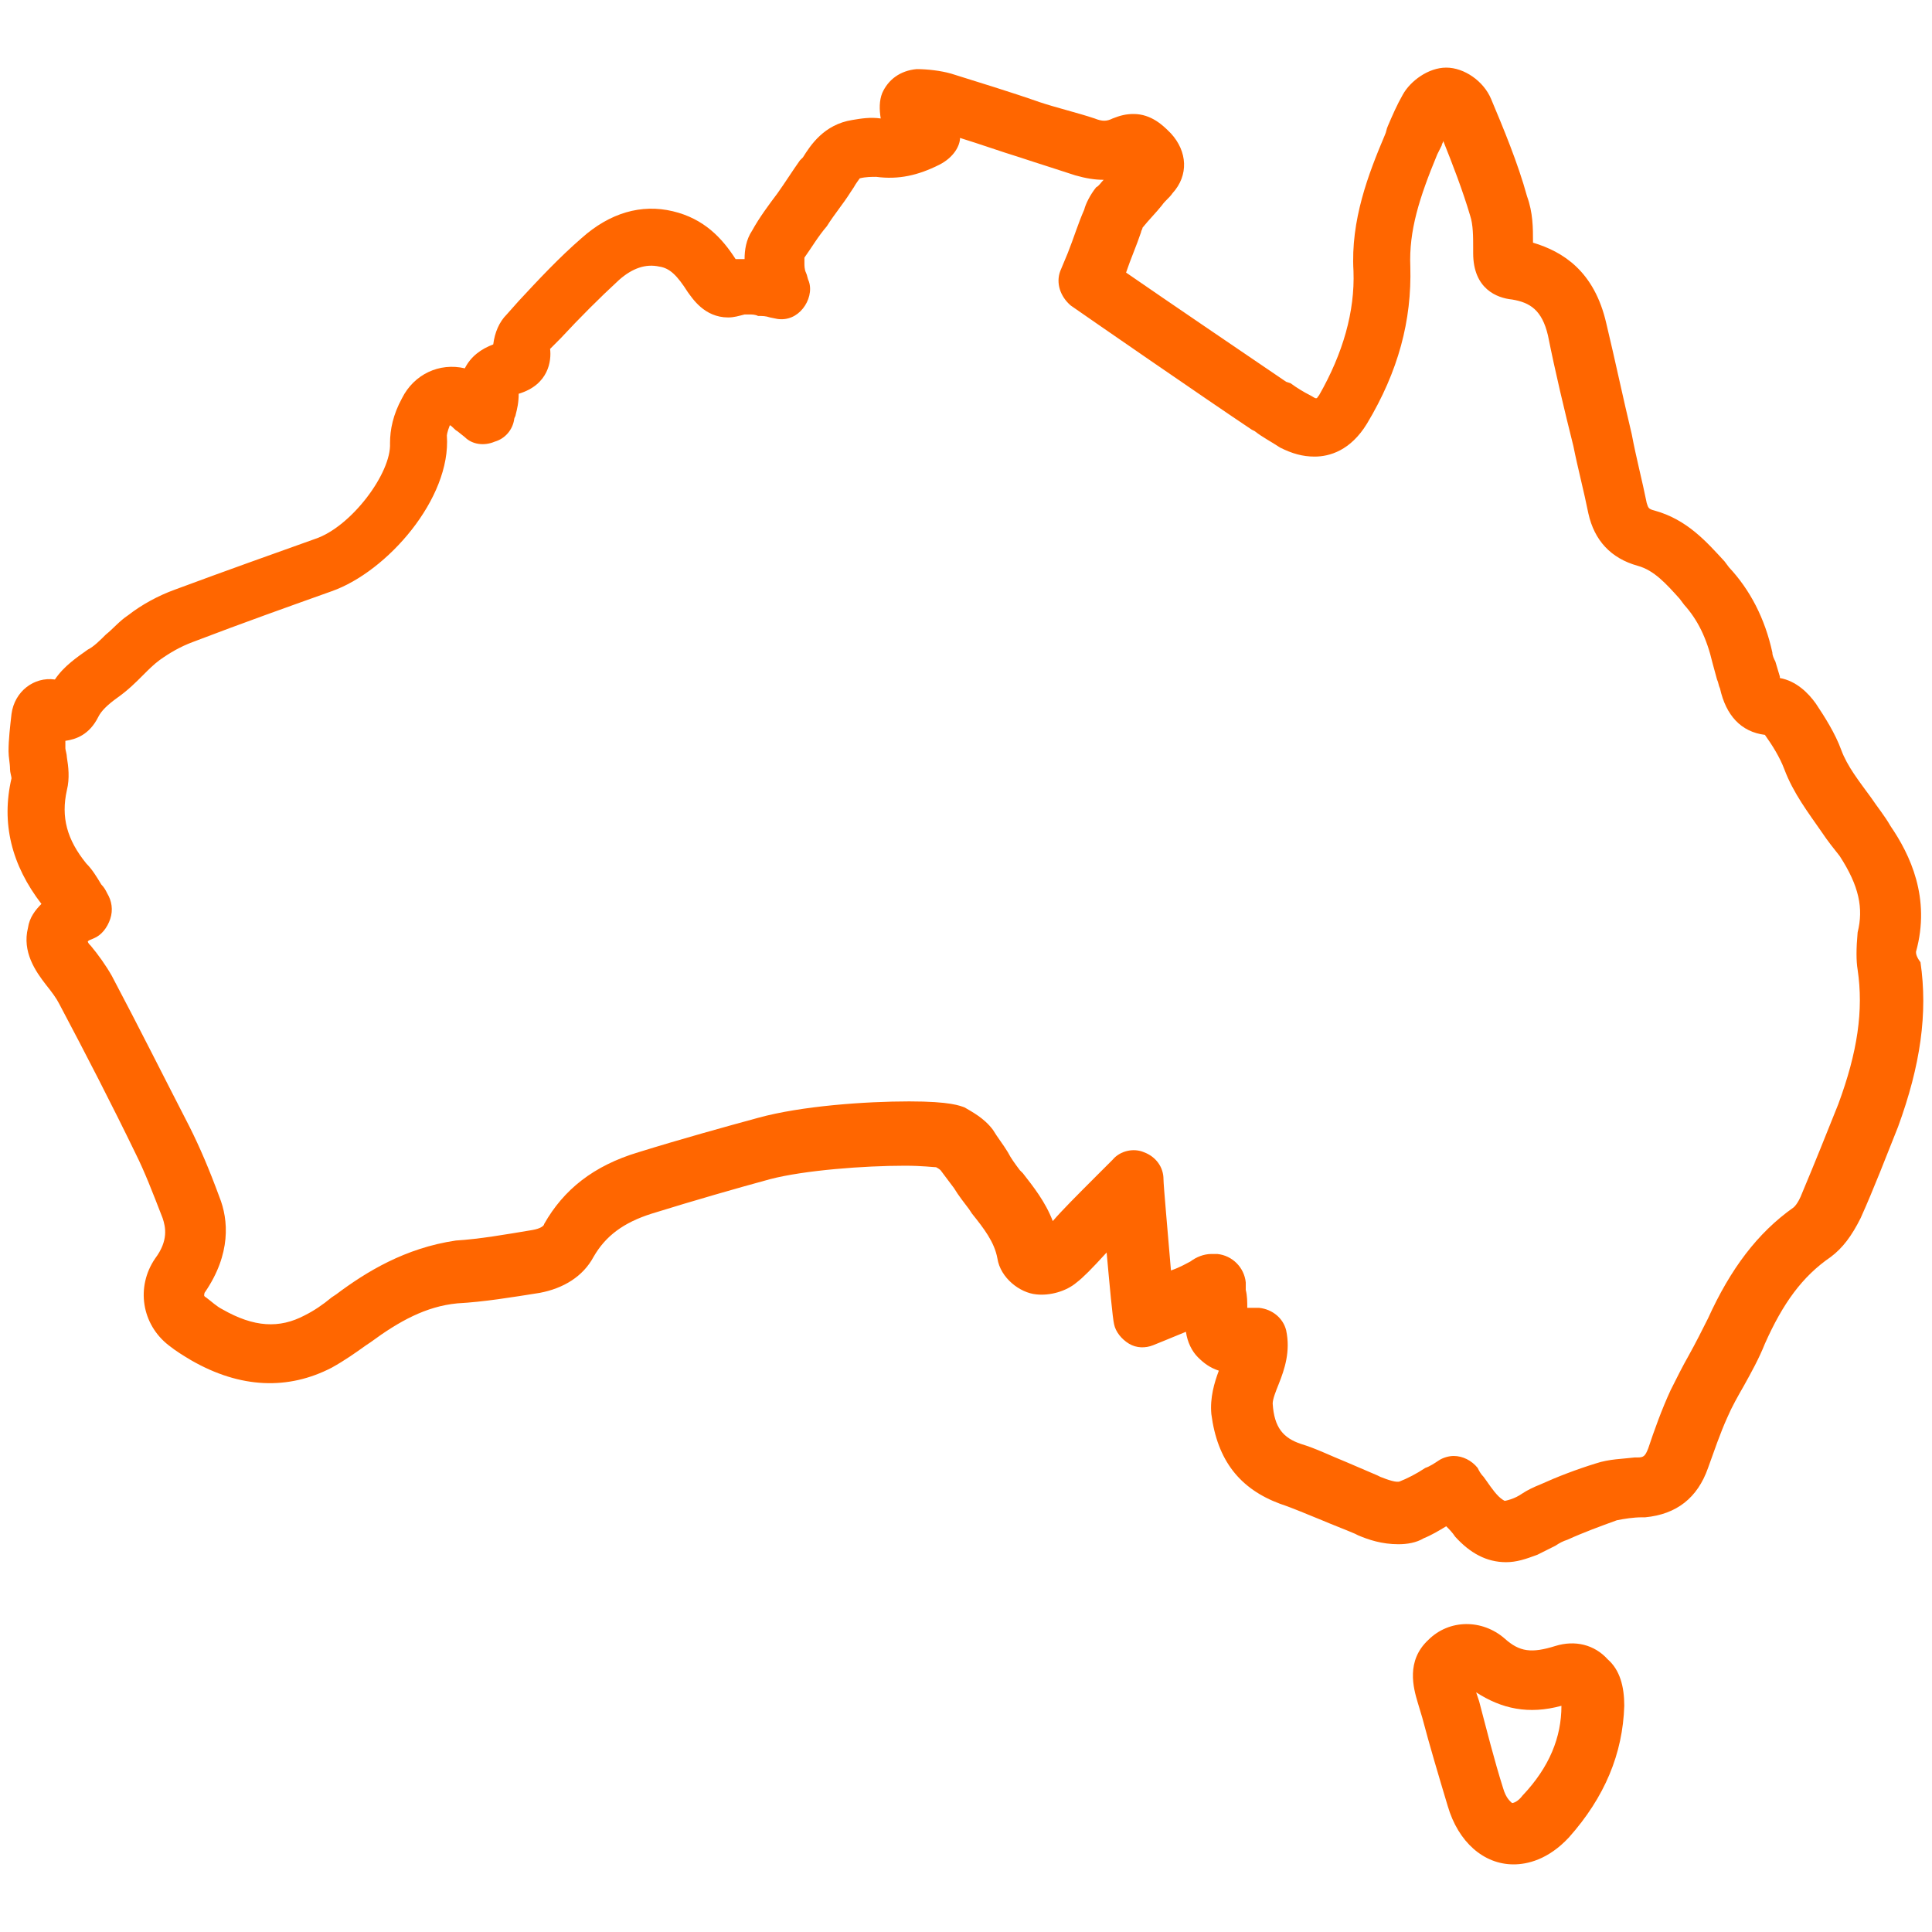 <svg xmlns="http://www.w3.org/2000/svg" xmlns:xlink="http://www.w3.org/1999/xlink" width="500" zoomAndPan="magnify" viewBox="0 0 375 375" height="500" preserveAspectRatio="xMidYMid meet" version="1.0"><defs><clipPath id="92fb7d3e7a"><path d="M 1 13.125 L 374 13.125 L 374 304 L 1 304 Z M 1 13.125 " clip-rule="nonzero"/></clipPath><clipPath id="31f137e429"><path d="M 274 315 L 316 315 L 316 361.875 L 274 361.875 Z M 274 315 " clip-rule="nonzero"/></clipPath></defs><rect x="-37.5" width="450" fill="#ffffff" y="-37.5" height="450" fill-opacity="1"/><rect x="-37.5" width="450" fill="#ffffff" y="-37.5" height="450" fill-opacity="1"/><g clip-path="url(#92fb7d3e7a)"><path fill="#ff6600" d="M 371.895 184.742 C 374.797 174.289 370.73 165.867 366.957 160.348 C 365.797 158.316 364.344 156.574 363.184 154.832 C 360.859 151.637 358.535 148.734 357.375 145.539 C 356.211 142.344 354.18 139.152 352.438 136.539 C 350.984 134.504 348.664 132.184 345.469 131.602 C 345.469 131.602 345.469 131.602 345.469 131.312 C 345.18 130.441 344.887 129.277 344.598 128.406 C 344.309 127.828 344.016 127.246 344.016 126.664 C 342.566 119.984 339.66 114.469 335.594 110.113 L 334.723 108.953 C 331.238 105.176 327.465 100.82 321.074 99.078 C 319.914 98.789 319.914 98.496 319.625 97.625 C 318.754 93.27 317.59 88.914 316.719 84.27 C 314.977 77.008 313.527 70.039 311.785 62.781 C 309.461 52.617 303.363 48.844 297.555 47.102 C 297.555 44.195 297.555 41.293 296.395 38.098 C 294.652 31.711 291.746 24.742 289.426 19.223 C 287.973 15.738 284.199 13.125 280.715 13.125 C 277.227 13.125 273.742 15.738 272.293 18.352 C 271.129 20.383 270.258 22.418 269.387 24.449 C 269.098 25.031 269.098 25.613 268.809 26.191 C 265.613 33.742 262.129 42.742 262.711 52.617 C 263 60.457 260.676 68.59 256.031 76.719 C 255.738 77.008 255.738 77.301 255.449 77.301 C 255.16 77.301 254.867 77.008 254.289 76.719 C 253.125 76.137 251.676 75.266 250.512 74.395 L 249.641 74.105 C 242.383 69.168 226.121 58.133 218.57 52.906 C 219.441 50.293 220.605 47.68 221.477 45.066 C 221.477 44.777 221.766 44.488 221.766 44.195 C 222.926 42.742 224.379 41.293 225.539 39.84 C 226.121 38.969 226.992 38.387 227.574 37.516 C 230.766 34.031 230.477 29.387 227.281 25.902 L 226.992 25.613 C 225.832 24.449 223.508 22.125 220.023 22.125 C 218.57 22.125 217.41 22.418 215.957 22.996 C 214.797 23.578 213.926 23.578 212.473 22.996 C 208.988 21.836 205.215 20.965 201.73 19.805 C 195.922 17.77 190.113 16.027 184.598 14.285 C 182.562 13.707 179.949 13.414 177.918 13.414 C 174.723 13.707 172.398 15.449 171.238 18.062 C 170.656 19.512 170.656 21.254 170.949 22.996 C 168.914 22.707 167.172 22.996 165.43 23.289 C 159.914 24.16 157.301 28.227 155.848 30.547 L 155.266 31.129 C 153.816 33.16 152.363 35.484 150.91 37.516 C 149.168 39.84 147.426 42.164 145.977 44.777 C 144.812 46.52 144.523 48.551 144.523 50.293 C 143.941 50.293 143.363 50.293 142.781 50.293 C 140.168 46.23 136.684 42.453 130.586 41 C 124.488 39.551 118.391 41.293 112.871 46.23 C 108.516 50.004 104.449 54.359 100.676 58.426 L 98.352 61.039 C 96.902 62.488 96.031 64.523 95.738 66.848 C 93.414 67.719 91.383 69.168 90.223 71.492 C 85.285 70.332 80.348 72.652 78.027 77.301 C 76.285 80.492 75.703 83.398 75.703 86.012 C 75.992 91.82 68.152 102.273 61.184 104.594 C 53.051 107.5 44.051 110.695 33.887 114.469 C 30.691 115.629 27.5 117.371 24.887 119.406 C 23.145 120.566 21.98 122.02 20.531 123.18 C 19.367 124.34 18.207 125.504 17.047 126.086 C 15.012 127.535 12.398 129.277 10.656 131.891 C 6.59 131.312 2.816 134.215 2.234 138.57 C 1.945 141.184 1.656 143.508 1.656 145.828 C 1.656 146.992 1.945 148.152 1.945 149.316 C 1.945 149.895 2.234 150.766 2.234 151.059 C 0.203 159.77 2.234 167.898 8.043 175.449 C 6.883 176.609 5.719 178.062 5.43 180.094 C 4.27 184.742 6.883 188.516 8.914 191.129 C 10.074 192.582 10.945 193.742 11.527 194.906 C 16.754 204.777 21.691 214.359 26.336 223.941 C 28.078 227.426 29.531 231.203 31.562 236.43 C 32.145 238.172 32.727 240.785 30.113 244.27 C 26.336 249.789 27.5 257.047 32.727 261.113 C 34.18 262.273 35.629 263.145 37.082 264.016 C 46.664 269.535 55.957 269.824 64.379 265.469 C 66.992 264.016 69.023 262.562 71.055 261.113 L 71.926 260.531 C 77.445 256.465 82.672 253.562 88.77 252.98 C 93.996 252.691 99.223 251.82 104.742 250.949 C 109.387 250.078 113.16 247.754 115.195 243.98 C 117.52 239.914 121.004 237.301 126.52 235.559 C 134.941 232.945 143.07 230.621 149.461 228.879 C 156.137 227.137 167.754 226.266 175.594 226.266 C 179.078 226.266 181.113 226.555 181.691 226.555 C 182.273 226.848 182.562 227.137 182.562 227.137 C 183.434 228.297 184.305 229.461 185.176 230.621 C 186.047 232.074 187.211 233.527 188.082 234.688 L 188.66 235.559 C 190.984 238.461 193.016 241.074 193.598 244.27 C 194.18 248.043 197.953 250.949 201.148 251.238 C 203.762 251.531 206.957 250.66 208.988 248.914 C 210.148 248.043 211.891 246.301 214.797 243.109 C 215.375 249.496 215.957 255.887 216.246 257.047 C 216.539 258.5 217.699 259.949 219.152 260.82 C 220.605 261.691 222.348 261.691 223.797 261.113 C 223.797 261.113 226.703 259.949 230.188 258.5 C 230.477 260.531 231.348 262.273 232.508 263.434 C 233.672 264.598 234.832 265.469 236.574 266.047 C 235.703 268.371 234.832 271.277 235.121 274.469 C 236.285 283.473 240.641 288.988 248.48 291.895 C 251.094 292.766 253.707 293.926 256.609 295.086 C 258.645 295.957 260.969 296.828 263 297.699 L 263.582 297.992 C 265.613 298.863 268.227 299.734 271.422 299.734 C 273.164 299.734 274.906 299.441 276.355 298.57 C 277.809 297.992 279.262 297.121 280.711 296.25 C 281.293 296.828 281.875 297.41 282.457 298.281 C 285.359 301.477 288.555 303.219 292.328 303.219 C 294.359 303.219 296.102 302.637 298.426 301.766 C 299.586 301.184 300.75 300.605 301.91 300.023 C 302.781 299.441 303.363 299.152 304.234 298.863 C 307.43 297.41 310.621 296.25 313.816 295.086 C 315.27 294.797 317.012 294.508 318.754 294.508 L 319.332 294.508 C 325.434 293.926 329.496 290.73 331.531 284.922 C 332.691 281.73 333.852 278.246 335.305 275.051 C 336.176 273.02 337.336 270.984 338.5 268.953 C 339.949 266.34 341.402 263.727 342.562 260.82 C 346.051 252.98 349.824 247.754 355.34 243.98 C 357.664 242.238 359.406 239.914 361.148 236.43 C 363.762 230.621 366.086 224.523 368.41 218.715 C 372.766 206.809 374.215 196.648 372.766 186.773 C 371.895 185.613 371.895 185.031 371.895 184.742 Z M 360.566 188.227 C 361.73 196.066 360.566 204.195 356.793 214.359 C 354.469 220.168 352.148 225.977 349.824 231.492 C 348.953 233.816 348.082 234.398 348.082 234.398 C 341.113 239.332 335.887 246.301 331.531 255.887 C 330.367 258.207 329.207 260.531 327.754 263.145 C 326.594 265.176 325.434 267.5 324.27 269.824 C 322.527 273.598 321.074 277.664 319.914 281.148 C 319.332 282.602 319.043 282.891 317.883 282.891 L 317.301 282.891 C 314.977 283.18 312.363 283.18 309.75 284.051 C 305.977 285.215 302.203 286.664 299.008 288.117 C 297.555 288.699 296.395 289.277 295.523 289.859 C 294.652 290.441 294.07 290.73 293.199 291.023 C 292.328 291.312 292.039 291.312 292.039 291.312 C 292.039 291.312 291.457 291.023 290.875 290.441 C 289.715 289.277 288.844 287.828 287.973 286.664 C 287.391 286.086 287.102 285.504 286.812 284.922 C 285.648 283.473 283.906 282.602 282.164 282.602 C 281.293 282.602 280.133 282.891 279.262 283.473 C 278.391 284.051 277.52 284.633 276.648 284.922 C 274.906 286.086 273.164 286.957 271.711 287.535 C 271.129 287.828 269.387 287.246 267.938 286.664 L 267.355 286.375 C 265.324 285.504 263.289 284.633 261.258 283.762 C 258.352 282.602 255.449 281.148 252.547 280.277 C 249.062 279.117 247.32 277.082 247.027 272.438 C 247.027 271.566 247.609 270.113 248.191 268.66 C 249.352 265.758 250.512 262.273 249.641 258.207 C 249.062 255.887 247.027 254.145 244.414 253.852 L 243.836 253.852 C 242.965 253.852 242.672 253.852 242.094 253.852 C 242.094 252.691 242.094 251.531 241.801 250.367 C 241.801 249.789 241.801 249.496 241.801 248.918 C 241.512 246.012 239.188 243.688 236.285 243.398 L 235.121 243.398 C 233.672 243.398 232.219 243.98 231.059 244.852 C 230.477 245.141 229.023 246.012 227.281 246.594 C 226.703 239.625 225.832 230.043 225.832 228.879 C 225.832 226.555 224.379 224.523 222.055 223.652 C 220.023 222.781 217.41 223.363 215.957 225.105 L 212.762 228.297 C 208.988 232.074 206.086 234.977 204.344 237.012 C 202.891 233.234 200.566 230.332 198.535 227.719 L 197.953 227.137 C 197.082 225.977 196.211 224.812 195.629 223.652 C 194.758 222.199 193.598 220.75 192.727 219.297 C 190.984 216.973 188.66 215.812 187.211 214.941 C 186.34 214.652 184.598 213.781 176.465 213.781 C 168.043 213.781 155.559 214.652 147.137 216.973 C 140.75 218.715 132.328 221.039 123.906 223.652 C 115.195 226.266 109.387 230.914 105.613 237.59 C 105.613 237.883 105.031 238.461 103.289 238.754 C 98.062 239.625 93.125 240.496 88.48 240.785 C 78.605 242.238 71.055 246.883 65.25 251.238 L 64.379 251.82 C 62.637 253.273 60.895 254.434 59.152 255.305 C 54.215 257.918 49.277 257.629 43.18 254.145 C 42.02 253.562 41.148 252.691 39.984 251.82 C 39.406 251.531 39.695 251.238 39.695 250.949 C 44.922 243.398 44.34 236.719 42.598 232.363 C 40.566 226.848 38.824 222.781 36.793 218.715 C 31.855 209.133 26.918 199.262 21.691 189.387 C 20.531 187.355 19.078 185.32 17.625 183.578 C 17.336 183.289 17.047 183 17.047 182.707 C 17.336 182.418 17.625 182.418 18.207 182.129 C 19.66 181.547 20.82 180.094 21.402 178.352 C 21.98 176.609 21.691 174.867 20.82 173.418 C 20.531 172.836 20.238 172.254 19.66 171.676 C 18.789 170.223 17.918 168.77 16.754 167.609 C 12.98 162.961 11.816 158.605 12.98 153.379 C 13.562 151.059 13.27 148.734 12.98 146.992 C 12.98 146.41 12.688 145.539 12.688 145.25 C 12.688 144.668 12.688 144.379 12.688 143.797 C 14.723 143.508 17.336 142.637 19.078 139.152 C 19.66 137.988 20.82 136.828 22.852 135.375 C 24.887 133.926 26.336 132.473 27.789 131.02 C 28.949 129.859 29.82 128.988 30.984 128.117 C 33.016 126.664 35.051 125.504 37.371 124.633 C 47.246 120.855 56.246 117.664 64.379 114.758 C 75.121 110.984 87.609 96.754 86.738 84.559 C 86.738 84.559 86.738 83.977 87.316 82.527 C 87.898 82.816 88.188 83.398 88.77 83.688 L 90.223 84.848 C 91.672 86.301 93.996 86.594 96.031 85.723 C 98.062 85.141 99.516 83.398 99.805 81.363 C 99.805 81.074 100.094 80.785 100.094 80.492 C 100.387 79.332 100.676 78.172 100.676 76.43 C 106.484 74.688 107.062 70.039 106.773 67.719 L 108.805 65.684 C 112.582 61.617 116.355 57.844 120.133 54.359 C 122.746 52.035 125.359 51.164 127.973 51.746 C 130.004 52.035 131.457 53.488 133.488 56.684 C 134.359 57.844 136.684 61.617 141.328 61.617 C 142.492 61.617 143.363 61.328 144.523 61.039 C 144.812 61.039 145.105 61.039 145.395 61.039 C 145.977 61.039 146.555 61.039 147.137 61.328 C 148.008 61.328 148.59 61.328 149.461 61.617 L 150.91 61.91 C 152.945 62.199 154.688 61.328 155.848 59.875 C 157.012 58.426 157.59 56.391 157.012 54.648 C 156.719 54.07 156.719 53.488 156.43 52.906 C 156.137 52.328 156.137 51.457 156.137 51.164 L 156.137 50.875 C 156.137 50.586 156.137 50.293 156.137 50.004 C 157.59 47.973 158.754 45.938 160.496 43.906 C 161.945 41.582 163.688 39.551 165.141 37.227 L 165.723 36.355 C 166.012 35.773 166.883 34.613 166.883 34.613 C 168.043 34.324 169.207 34.324 170.078 34.324 C 174.434 34.902 178.207 34.031 182.273 32 C 185.176 30.547 186.34 28.227 186.34 26.773 C 190.113 27.934 194.18 29.387 197.953 30.547 C 201.438 31.711 205.215 32.871 208.699 34.031 C 210.73 34.613 212.473 34.902 214.215 34.902 C 213.633 35.484 213.344 36.066 212.762 36.355 C 211.602 37.809 210.73 39.551 210.441 40.711 C 209.277 43.324 208.406 46.23 207.246 49.133 L 205.793 52.617 C 204.922 54.941 205.793 57.555 207.828 59.297 C 210.73 61.328 234.25 77.59 242.965 83.398 L 243.543 83.688 C 244.996 84.848 246.738 85.723 248.48 86.883 C 250.805 88.043 252.836 88.625 255.16 88.625 C 258.062 88.625 262.129 87.465 265.324 82.234 C 271.422 72.074 274.035 62.199 273.742 51.746 C 273.453 44.777 275.484 38.387 278.969 29.969 C 279.262 29.387 279.551 28.805 279.84 28.227 C 279.84 27.934 280.133 27.645 280.133 27.355 C 281.875 31.711 283.906 36.938 285.359 41.871 C 285.941 43.613 285.941 45.938 285.941 48.262 L 285.941 49.133 C 285.941 56.102 290.586 57.844 293.488 58.133 C 296.973 58.715 299.297 60.168 300.457 65.105 C 301.91 72.363 303.652 79.621 305.395 86.594 C 306.266 90.949 307.43 95.305 308.301 99.66 C 309.461 104.887 312.656 108.371 317.883 109.824 C 321.074 110.695 323.398 113.309 326.012 116.211 L 326.883 117.371 C 329.496 120.277 331.238 123.762 332.402 128.699 C 332.691 129.859 332.98 130.73 333.273 131.891 C 333.562 132.473 333.562 133.055 333.852 133.633 C 335.016 138.859 337.918 142.055 342.566 142.637 C 344.016 144.668 345.469 146.992 346.34 149.316 C 348.082 153.961 350.984 157.734 353.598 161.512 C 354.762 163.254 355.922 164.703 357.082 166.156 C 360.859 171.965 361.73 176.32 360.566 180.965 C 360.277 184.16 360.277 186.484 360.566 188.227 Z M 360.566 188.227 " fill-opacity="1" fill-rule="nonzero"/></g><g clip-path="url(#31f137e429)"><path fill="#ff6600" d="M 301.91 319.48 C 297.266 320.93 294.941 320.641 292.039 318.027 C 287.684 314.254 281.293 314.254 277.227 318.316 C 272.871 322.383 274.324 327.609 275.195 330.512 L 276.066 333.418 C 277.52 338.934 279.262 344.742 281.004 350.551 C 283.035 357.52 287.973 361.875 293.781 361.875 C 296.395 361.875 300.461 361.004 304.523 356.648 C 311.492 348.809 314.977 340.387 315.27 331.094 C 315.27 327.32 314.398 324.125 312.074 322.094 C 309.461 319.188 305.688 318.316 301.91 319.48 Z M 295.523 348.516 C 294.652 349.68 293.781 349.969 293.488 349.969 C 293.199 349.68 292.328 349.098 291.746 347.066 C 290.004 341.547 288.555 335.742 287.102 330.223 L 286.52 328.48 C 291.457 331.676 296.684 332.836 303.074 331.094 C 303.074 337.191 300.75 343 295.523 348.516 Z M 295.523 348.516 " fill-opacity="1" fill-rule="nonzero"/></g></svg>